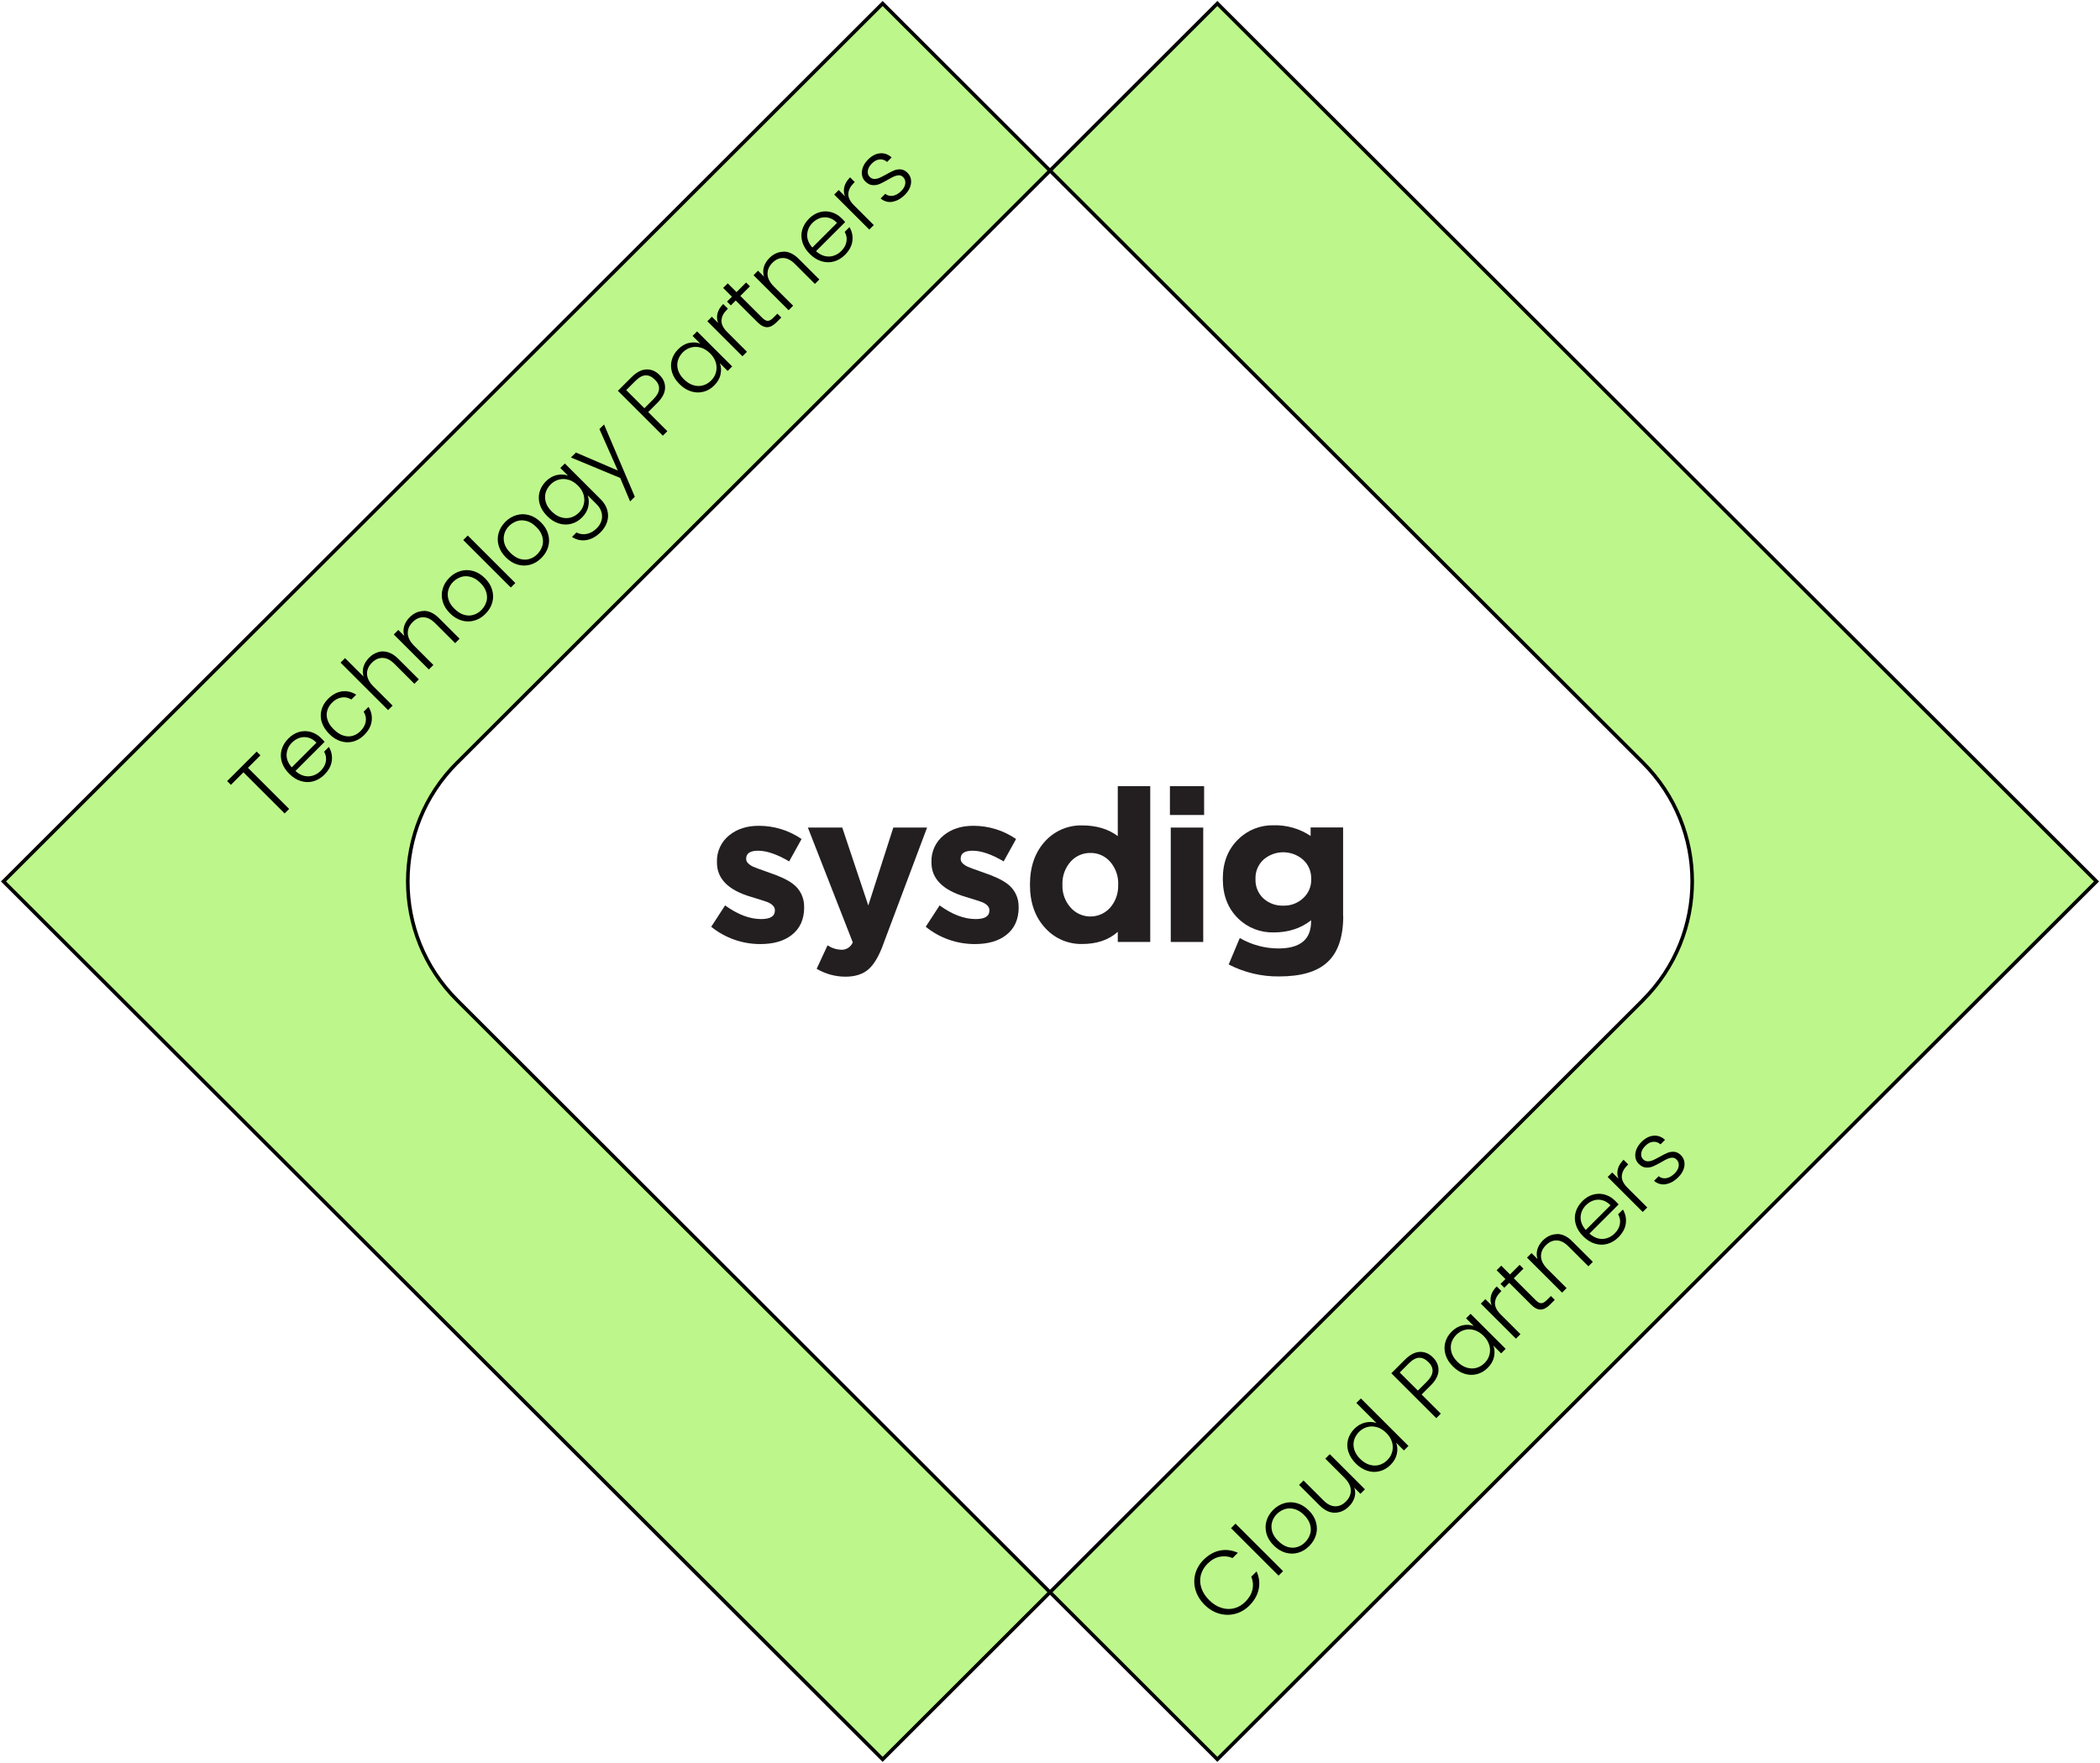 <svg width="455" height="382" viewBox="0 0 455 382" fill="none" xmlns="http://www.w3.org/2000/svg">
<g clip-path="url(#clip0_460_8591)">
<path d="M99.025 165.297L227.506 36.981L191.237 0.758L0.758 190.993L191.237 381.228L227.492 345.019L99.012 216.703C84.802 202.512 84.802 179.488 99.012 165.297H99.025Z" fill="#BDF78B" stroke="black" stroke-width="0.78" stroke-miterlimit="10"/>
<path d="M355.988 216.703L227.508 345.019L263.763 381.228L454.242 190.993L263.763 0.758L227.508 36.967L355.988 165.283C370.198 179.475 370.198 202.498 355.988 216.689V216.703Z" fill="#BDF78B" stroke="black" stroke-width="0.78" stroke-miterlimit="10"/>
<path d="M174.24 196.56C174.24 199.205 173.329 201.231 171.508 202.622C169.839 203.917 167.59 204.565 164.748 204.565C160.871 204.579 157.105 203.256 154.098 200.817L157.105 196.188C159.823 198.158 162.43 199.15 164.927 199.15C166.9 199.15 167.893 198.53 167.893 197.304V197.207C167.893 196.532 167.383 195.954 166.362 195.499C165.99 195.347 164.789 194.962 162.748 194.342C157.809 192.895 155.339 190.415 155.339 186.901V186.805C155.257 184.545 156.25 182.382 158.029 180.977C159.699 179.626 161.823 178.938 164.417 178.938C167.728 178.938 170.956 179.93 173.674 181.803L170.984 186.653C168.363 185.11 166.128 184.339 164.265 184.339C162.541 184.339 161.672 184.903 161.672 186.047V186.144C161.672 186.764 162.182 187.315 163.203 187.811C163.603 187.99 164.776 188.431 166.721 189.106C168.997 189.877 170.68 190.677 171.77 191.503C173.343 192.661 174.253 194.507 174.226 196.45V196.546L174.24 196.56Z" fill="#231F20"/>
<path d="M191.346 204.703C190.394 207.265 189.318 209.043 188.145 210.062C186.917 211.11 185.262 211.633 183.192 211.633C180.985 211.633 178.833 211.041 176.943 209.925L179.302 204.84C180.199 205.433 181.233 205.764 182.309 205.805C183.386 205.832 184.365 205.185 184.765 204.193L175.039 179.323H182.489L188.131 196.202L193.553 179.323H200.865L191.332 204.703H191.346Z" fill="#231F20"/>
<path d="M220.716 196.56C220.716 199.205 219.806 201.231 217.985 202.622C216.315 203.917 214.067 204.565 211.225 204.565C207.348 204.579 203.582 203.256 200.574 200.817L203.582 196.188C206.299 198.158 208.907 199.15 211.404 199.15C213.377 199.15 214.37 198.53 214.37 197.304V197.207C214.37 196.532 213.86 195.954 212.839 195.499C212.466 195.347 211.266 194.962 209.224 194.342C204.285 192.895 201.816 190.415 201.816 186.901V186.805C201.733 184.545 202.726 182.382 204.506 180.977C206.175 179.626 208.3 178.938 210.893 178.938C214.204 178.938 217.433 179.93 220.15 181.803L217.46 186.653C214.839 185.11 212.604 184.339 210.742 184.339C209.017 184.339 208.148 184.903 208.148 186.047V186.144C208.148 186.764 208.659 187.315 209.679 187.811C210.08 187.99 211.252 188.431 213.197 189.106C215.474 189.877 217.157 190.677 218.247 191.503C219.819 192.661 220.73 194.507 220.702 196.45V196.546L220.716 196.56Z" fill="#231F20"/>
<path d="M242.281 191.668C242.35 189.85 241.716 188.086 240.529 186.722C239.467 185.496 237.894 184.793 236.266 184.821C234.652 184.793 233.093 185.468 232.003 186.667C230.775 188.031 230.127 189.822 230.196 191.655V191.751C230.127 193.57 230.775 195.347 232.003 196.697C234.114 199.053 237.742 199.233 240.088 197.125C240.239 196.987 240.377 196.849 240.515 196.697C241.716 195.333 242.336 193.556 242.267 191.751V191.655L242.281 191.668ZM242.185 204.096V201.919C240.212 203.683 237.632 204.551 234.459 204.551C231.507 204.606 228.665 203.421 226.637 201.272C224.319 198.874 223.16 195.692 223.16 191.751V191.655C223.16 187.714 224.305 184.531 226.582 182.134C228.623 179.984 231.479 178.786 234.459 178.855C237.549 178.855 240.129 179.626 242.185 181.169V170.354H249.22V204.11H242.185V204.096Z" fill="#231F20"/>
<path d="M253.664 179.323H260.7V204.11H253.664V179.323ZM253.484 170.354H260.893V176.595H253.484V170.354Z" fill="#231F20"/>
<path d="M284.094 190.414C284.135 188.857 283.501 187.342 282.342 186.295C279.872 184.131 276.189 184.131 273.733 186.295C272.602 187.356 271.967 188.857 272.023 190.414V190.511C271.967 192.081 272.588 193.597 273.733 194.672C274.906 195.733 276.451 196.298 278.038 196.242C279.638 196.298 281.183 195.705 282.342 194.63C283.501 193.583 284.149 192.081 284.094 190.511V190.414ZM291.033 198.502C291.033 203.09 289.874 206.438 287.557 208.533C285.336 210.572 281.873 211.578 277.182 211.578C273.375 211.633 269.595 210.737 266.215 208.987L268.615 203.256C271.167 204.73 274.051 205.515 276.989 205.515C281.707 205.515 284.066 203.572 284.066 199.687V199.411C281.845 201.175 279.141 202.043 275.968 202.043C273.099 202.112 270.326 201.037 268.284 199.039C266.063 196.876 264.945 194.038 264.945 190.483V190.387C264.945 186.846 266.077 183.994 268.325 181.831C270.353 179.833 273.112 178.758 275.968 178.827C278.81 178.758 281.611 179.557 283.97 181.142V179.295H291.006V198.488L291.033 198.502Z" fill="#231F20"/>
<path d="M55.612 162.858L56.426 163.671L53.722 166.372L62.648 175.286L61.669 176.265L52.743 167.35L50.025 170.064L49.211 169.251L55.598 162.872L55.612 162.858Z" fill="black"/>
<path d="M70.319 160.764L64.014 167.06C64.621 167.612 65.255 167.956 65.904 168.121C66.566 168.273 67.201 168.259 67.822 168.052C68.442 167.86 68.994 167.515 69.477 167.033C70.112 166.399 70.484 165.724 70.608 164.98C70.733 164.236 70.608 163.547 70.222 162.886L71.257 161.852C71.808 162.775 72.029 163.781 71.891 164.856C71.753 165.931 71.215 166.923 70.305 167.846C69.587 168.562 68.787 169.044 67.904 169.292C67.021 169.541 66.125 169.527 65.214 169.251C64.304 168.989 63.448 168.452 62.662 167.667C61.876 166.881 61.337 166.027 61.062 165.118C60.786 164.208 60.772 163.313 61.02 162.431C61.269 161.549 61.765 160.75 62.483 160.02C63.2 159.29 64 158.821 64.855 158.587C65.711 158.366 66.552 158.366 67.38 158.614C68.208 158.862 68.939 159.303 69.587 159.951C69.918 160.282 70.167 160.543 70.332 160.75L70.319 160.764ZM66.773 159.827C66.138 159.662 65.518 159.689 64.897 159.882C64.29 160.089 63.738 160.433 63.255 160.915C62.538 161.632 62.151 162.486 62.096 163.464C62.055 164.443 62.427 165.379 63.214 166.275L68.567 160.929C68.015 160.35 67.408 159.992 66.773 159.827Z" fill="black"/>
<path d="M69.712 156.493C69.436 155.583 69.422 154.701 69.657 153.82C69.891 152.938 70.374 152.152 71.078 151.436C72.016 150.499 73.023 149.962 74.099 149.81C75.175 149.672 76.196 149.907 77.176 150.527L76.127 151.574C75.451 151.16 74.734 151.009 74.003 151.133C73.258 151.257 72.568 151.629 71.933 152.276C71.423 152.786 71.078 153.365 70.898 153.999C70.719 154.633 70.747 155.308 70.968 155.997C71.188 156.699 71.63 157.374 72.306 158.036C72.982 158.697 73.658 159.152 74.361 159.372C75.065 159.606 75.727 159.62 76.376 159.455C77.01 159.276 77.59 158.931 78.1 158.422C78.734 157.788 79.121 157.085 79.245 156.355C79.369 155.611 79.217 154.894 78.79 154.219L79.838 153.172C80.445 154.123 80.666 155.142 80.528 156.231C80.39 157.319 79.852 158.325 78.928 159.248C78.21 159.965 77.41 160.433 76.541 160.681C75.658 160.915 74.775 160.902 73.865 160.626C72.954 160.35 72.112 159.827 71.326 159.028C70.54 158.229 70.002 157.388 69.726 156.493H69.712Z" fill="black"/>
<path d="M81.893 141.309C82.597 141.088 83.328 141.102 84.087 141.336C84.846 141.571 85.591 142.039 86.294 142.756L90.75 147.206L89.784 148.17L85.439 143.83C84.611 143.004 83.769 142.577 82.928 142.563C82.073 142.535 81.3 142.88 80.583 143.596C79.865 144.313 79.493 145.139 79.52 146.049C79.548 146.944 80.017 147.854 80.914 148.749L85.066 152.896L84.087 153.875L73.781 143.582L74.761 142.604L78.761 146.6C78.555 145.911 78.555 145.194 78.761 144.478C78.982 143.761 79.382 143.114 79.962 142.521C80.541 141.929 81.176 141.543 81.879 141.336L81.893 141.309Z" fill="black"/>
<path d="M91.814 132.367C92.945 132.353 94.049 132.877 95.125 133.951L99.581 138.402L98.616 139.366L94.27 135.026C93.442 134.199 92.601 133.772 91.759 133.759C90.904 133.731 90.131 134.075 89.414 134.792C88.696 135.508 88.324 136.335 88.352 137.244C88.379 138.14 88.848 139.049 89.745 139.945L93.897 144.092L92.918 145.07L85.316 137.479L86.296 136.5L87.593 137.796C87.372 137.093 87.358 136.39 87.565 135.688C87.772 134.985 88.172 134.351 88.738 133.772C89.648 132.863 90.669 132.408 91.814 132.395V132.367Z" fill="black"/>
<path d="M102.768 134.475C101.871 134.723 100.975 134.723 100.05 134.461C99.126 134.199 98.27 133.676 97.484 132.891C96.698 132.105 96.174 131.251 95.911 130.328C95.649 129.405 95.649 128.495 95.911 127.6C96.16 126.704 96.656 125.905 97.36 125.189C98.064 124.472 98.877 123.99 99.788 123.728C100.685 123.466 101.595 123.466 102.52 123.728C103.444 123.99 104.299 124.513 105.086 125.299C105.872 126.084 106.382 126.925 106.645 127.862C106.907 128.785 106.907 129.708 106.645 130.603C106.382 131.513 105.886 132.312 105.168 133.028C104.451 133.745 103.651 134.227 102.754 134.475H102.768ZM105.375 130.452C105.569 129.804 105.582 129.115 105.375 128.385C105.182 127.669 104.755 126.966 104.079 126.305C103.403 125.643 102.713 125.202 101.995 125.009C101.278 124.817 100.588 124.803 99.94 125.009C99.291 125.216 98.712 125.561 98.201 126.057C97.691 126.553 97.346 127.131 97.153 127.793C96.96 128.44 96.96 129.129 97.153 129.846C97.36 130.562 97.788 131.251 98.464 131.912C99.14 132.574 99.829 133.015 100.533 133.221C101.25 133.428 101.926 133.428 102.575 133.235C103.223 133.042 103.803 132.698 104.299 132.188C104.796 131.678 105.155 131.113 105.348 130.452H105.375Z" fill="black"/>
<path d="M101.347 116.04L111.652 126.332L110.673 127.311L100.367 117.018L101.347 116.04Z" fill="black"/>
<path d="M114.893 122.364C113.996 122.612 113.1 122.612 112.175 122.35C111.251 122.089 110.396 121.565 109.609 120.78C108.823 119.994 108.299 119.14 108.036 118.217C107.774 117.294 107.774 116.384 108.036 115.489C108.285 114.593 108.781 113.794 109.485 113.078C110.189 112.361 111.003 111.879 111.913 111.617C112.81 111.355 113.72 111.355 114.645 111.617C115.569 111.879 116.424 112.403 117.211 113.188C117.997 113.973 118.507 114.814 118.77 115.751C119.032 116.674 119.032 117.597 118.77 118.493C118.507 119.402 118.011 120.201 117.293 120.918C116.576 121.634 115.776 122.116 114.879 122.364H114.893ZM117.5 118.341C117.694 117.693 117.707 116.991 117.5 116.274C117.307 115.558 116.88 114.855 116.204 114.194C115.528 113.532 114.838 113.092 114.12 112.899C113.403 112.706 112.713 112.692 112.065 112.899C111.416 113.105 110.837 113.45 110.327 113.946C109.816 114.442 109.471 115.02 109.278 115.682C109.085 116.329 109.085 117.018 109.278 117.735C109.485 118.451 109.913 119.14 110.589 119.801C111.265 120.463 111.954 120.904 112.658 121.11C113.375 121.317 114.051 121.317 114.7 121.124C115.348 120.931 115.928 120.587 116.424 120.077C116.921 119.567 117.28 119.002 117.473 118.341H117.5Z" fill="black"/>
<path d="M120.645 102.937C121.515 102.744 122.315 102.785 123.06 103.061L121.404 101.407L122.384 100.429L130.178 108.214C130.868 108.903 131.337 109.674 131.572 110.515C131.806 111.355 131.806 112.196 131.558 113.022C131.31 113.849 130.841 114.607 130.165 115.296C129.185 116.274 128.15 116.853 127.033 117.032C125.915 117.211 124.895 116.977 123.929 116.343L124.895 115.379C125.584 115.737 126.329 115.847 127.116 115.695C127.902 115.544 128.633 115.131 129.309 114.455C129.806 113.959 130.137 113.422 130.316 112.816C130.496 112.223 130.496 111.603 130.316 110.97C130.137 110.336 129.765 109.743 129.199 109.192L127.323 107.318C127.599 108.076 127.654 108.889 127.461 109.757C127.281 110.625 126.826 111.41 126.109 112.127C125.391 112.843 124.632 113.284 123.75 113.505C122.867 113.739 121.984 113.711 121.073 113.422C120.163 113.133 119.321 112.609 118.549 111.824C117.776 111.038 117.238 110.212 116.962 109.302C116.686 108.407 116.658 107.511 116.893 106.643C117.128 105.775 117.583 104.99 118.286 104.287C118.99 103.584 119.79 103.116 120.659 102.923L120.645 102.937ZM123.211 103.97C122.494 103.75 121.804 103.736 121.115 103.915C120.425 104.094 119.832 104.439 119.307 104.962C118.783 105.486 118.411 106.106 118.217 106.767C118.038 107.442 118.052 108.117 118.259 108.82C118.466 109.523 118.893 110.198 119.528 110.818C120.163 111.438 120.825 111.865 121.528 112.086C122.246 112.306 122.936 112.334 123.612 112.154C124.288 111.975 124.895 111.617 125.433 111.08C125.971 110.542 126.302 109.964 126.481 109.275C126.66 108.6 126.647 107.897 126.44 107.181C126.219 106.464 125.819 105.803 125.198 105.196C124.577 104.59 123.915 104.177 123.211 103.956V103.97Z" fill="black"/>
<path d="M130.867 91.956L137.544 107.635L136.523 108.655L134.385 103.571L123.707 99.134L124.783 98.059L133.861 101.959L129.874 92.975L130.881 91.969L130.867 91.956Z" fill="black"/>
<path d="M144.098 84.102C144.056 85.163 143.491 86.238 142.401 87.326L140.442 89.283L144.594 93.43L143.615 94.408L133.875 84.681L136.814 81.746C137.903 80.657 138.979 80.093 140.042 80.051C141.104 80.01 142.056 80.409 142.897 81.25C143.739 82.09 144.139 83.027 144.098 84.088V84.102ZM141.89 82.269C141.242 81.622 140.566 81.305 139.876 81.333C139.186 81.36 138.428 81.773 137.641 82.573L135.682 84.529L139.614 88.456L141.573 86.499C143.091 84.984 143.201 83.565 141.904 82.269H141.89Z" fill="black"/>
<path d="M145.614 80.685C145.338 79.79 145.311 78.894 145.545 78.026C145.78 77.158 146.235 76.373 146.939 75.67C147.642 74.967 148.456 74.485 149.312 74.306C150.167 74.127 150.981 74.168 151.726 74.457L150.057 72.79L151.036 71.812L158.638 79.404L157.658 80.382L155.975 78.701C156.251 79.459 156.306 80.272 156.113 81.14C155.934 82.008 155.478 82.793 154.747 83.523C154.016 84.254 153.285 84.667 152.402 84.888C151.519 85.122 150.636 85.094 149.725 84.805C148.815 84.516 147.973 83.992 147.201 83.207C146.414 82.421 145.89 81.594 145.614 80.685ZM151.864 75.339C151.146 75.119 150.457 75.105 149.767 75.284C149.077 75.463 148.484 75.808 147.96 76.331C147.435 76.855 147.063 77.475 146.87 78.136C146.69 78.797 146.704 79.487 146.911 80.189C147.132 80.892 147.546 81.567 148.18 82.187C148.815 82.807 149.477 83.234 150.181 83.455C150.884 83.675 151.588 83.703 152.264 83.523C152.94 83.344 153.547 82.986 154.085 82.449C154.623 81.911 154.954 81.333 155.133 80.644C155.313 79.969 155.299 79.266 155.092 78.549C154.871 77.833 154.471 77.172 153.85 76.566C153.23 75.959 152.567 75.546 151.864 75.325V75.339Z" fill="black"/>
<path d="M155.465 67.885C155.644 67.183 156.058 66.521 156.693 65.874L157.714 66.893L157.452 67.155C156.748 67.858 156.376 68.615 156.32 69.428C156.279 70.241 156.693 71.082 157.59 71.977L161.839 76.221L160.859 77.199L153.258 69.607L154.237 68.629L155.589 69.979C155.327 69.29 155.286 68.602 155.465 67.899V67.885Z" fill="black"/>
<path d="M160.391 64.11L165.109 68.822C165.578 69.291 165.978 69.525 166.337 69.525C166.695 69.525 167.096 69.305 167.537 68.864L168.434 67.968L169.275 68.809L168.227 69.856C167.537 70.545 166.875 70.889 166.213 70.903C165.564 70.903 164.861 70.558 164.129 69.828L159.411 65.116L158.349 66.177L157.521 65.35L158.584 64.289L156.68 62.388L157.673 61.396L159.577 63.297L161.66 61.217L162.488 62.044L160.405 64.124L160.391 64.11Z" fill="black"/>
<path d="M169.76 54.52C170.891 54.507 171.994 55.03 173.071 56.105L177.527 60.555L176.561 61.52L172.215 57.179C171.387 56.353 170.546 55.926 169.704 55.912C168.849 55.884 168.076 56.229 167.359 56.945C166.642 57.662 166.269 58.488 166.297 59.398C166.324 60.293 166.793 61.203 167.69 62.098L171.843 66.246L170.863 67.224L163.262 59.632L164.241 58.654L165.538 59.949C165.317 59.246 165.304 58.544 165.51 57.841C165.717 57.138 166.117 56.504 166.683 55.926C167.594 55.016 168.615 54.562 169.76 54.548V54.52Z" fill="black"/>
<path d="M183.112 48.127L176.807 54.424C177.414 54.975 178.048 55.32 178.697 55.485C179.359 55.636 179.994 55.623 180.615 55.416C181.235 55.223 181.787 54.879 182.27 54.397C182.905 53.763 183.277 53.088 183.401 52.344C183.525 51.599 183.401 50.911 183.015 50.249L184.05 49.216C184.602 50.139 184.822 51.145 184.684 52.22C184.546 53.294 184.008 54.286 183.098 55.209C182.38 55.926 181.58 56.408 180.697 56.656C179.814 56.904 178.918 56.89 178.007 56.615C177.097 56.339 176.241 55.816 175.455 55.03C174.669 54.245 174.13 53.391 173.855 52.481C173.579 51.572 173.565 50.676 173.813 49.795C174.061 48.913 174.558 48.114 175.276 47.383C175.993 46.667 176.793 46.185 177.648 45.964C178.504 45.73 179.345 45.744 180.173 45.992C181.001 46.24 181.732 46.681 182.38 47.328C182.711 47.659 182.96 47.921 183.125 48.127H183.112ZM179.566 47.191C178.931 47.025 178.311 47.053 177.69 47.246C177.083 47.452 176.531 47.797 176.048 48.279C175.331 48.995 174.944 49.85 174.889 50.828C174.848 51.806 175.22 52.743 176.007 53.639L181.359 48.293C180.808 47.714 180.201 47.356 179.566 47.191Z" fill="black"/>
<path d="M182.95 40.439C183.129 39.736 183.543 39.075 184.177 38.427L185.198 39.447L184.936 39.709C184.233 40.411 183.86 41.169 183.805 41.982C183.763 42.795 184.177 43.635 185.074 44.531L189.323 48.775L188.344 49.753L180.742 42.161L181.722 41.183L183.074 42.533C182.812 41.844 182.77 41.155 182.95 40.453V40.439Z" fill="black"/>
<path d="M193.377 43.732C192.425 43.884 191.556 43.636 190.798 43.002L191.805 41.996C192.274 42.382 192.826 42.52 193.446 42.423C194.067 42.327 194.674 41.982 195.281 41.376C195.805 40.852 196.095 40.301 196.15 39.75C196.205 39.199 196.04 38.731 195.667 38.372C195.405 38.111 195.116 37.987 194.771 37.987C194.44 37.987 194.095 38.069 193.736 38.221C193.377 38.372 192.936 38.62 192.384 38.937C191.667 39.351 191.06 39.667 190.563 39.874C190.066 40.081 189.542 40.163 189.004 40.108C188.466 40.067 187.956 39.791 187.459 39.295C187.086 38.923 186.852 38.469 186.769 37.931C186.673 37.394 186.742 36.829 186.962 36.237C187.183 35.644 187.556 35.093 188.08 34.57C188.894 33.757 189.763 33.302 190.673 33.219C191.584 33.137 192.425 33.426 193.184 34.115L192.205 35.093C191.736 34.68 191.198 34.487 190.604 34.542C190.011 34.583 189.432 34.886 188.88 35.451C188.383 35.947 188.107 36.457 188.025 36.995C187.956 37.532 188.08 37.973 188.425 38.317C188.728 38.62 189.059 38.772 189.432 38.772C189.804 38.772 190.177 38.703 190.549 38.538C190.922 38.372 191.405 38.138 191.984 37.807C192.674 37.408 193.253 37.118 193.722 36.926C194.191 36.746 194.674 36.664 195.171 36.705C195.667 36.746 196.15 36.981 196.606 37.422C197.019 37.835 197.268 38.303 197.364 38.841C197.461 39.378 197.406 39.943 197.185 40.535C196.964 41.114 196.606 41.665 196.081 42.189C195.212 43.057 194.302 43.567 193.336 43.718L193.377 43.732Z" fill="black"/>
<path d="M259.029 344.523C258.684 343.352 258.671 342.195 258.974 341.051C259.278 339.907 259.871 338.888 260.768 337.992C261.857 336.904 263.044 336.229 264.327 335.981C265.624 335.719 266.907 335.884 268.203 336.463L267.058 337.606C266.12 337.221 265.182 337.138 264.244 337.331C263.306 337.524 262.423 338.034 261.623 338.846C260.905 339.563 260.436 340.376 260.188 341.271C259.954 342.181 259.981 343.104 260.285 344.055C260.588 345.005 261.154 345.887 261.982 346.714C262.809 347.54 263.692 348.105 264.644 348.395C265.596 348.698 266.52 348.725 267.417 348.491C268.328 348.257 269.128 347.775 269.845 347.058C270.645 346.245 271.156 345.377 271.363 344.44C271.57 343.503 271.487 342.567 271.114 341.643L272.259 340.5C272.839 341.781 272.991 343.063 272.715 344.358C272.439 345.653 271.777 346.824 270.701 347.899C269.804 348.794 268.797 349.387 267.638 349.69C266.493 349.993 265.334 349.979 264.161 349.649C262.989 349.318 261.926 348.67 260.974 347.72C260.023 346.769 259.374 345.694 259.029 344.523Z" fill="black"/>
<path d="M267.694 330.152L278 340.445L277.02 341.423L266.715 331.131L267.694 330.152Z" fill="black"/>
<path d="M281.255 336.463C280.358 336.711 279.462 336.711 278.537 336.449C277.613 336.187 276.758 335.664 275.971 334.878C275.185 334.093 274.661 333.239 274.398 332.316C274.15 331.392 274.136 330.483 274.398 329.588C274.647 328.692 275.143 327.893 275.847 327.176C276.564 326.46 277.365 325.978 278.275 325.716C279.172 325.454 280.082 325.454 281.007 325.716C281.931 325.978 282.786 326.501 283.573 327.287C284.359 328.058 284.87 328.912 285.132 329.849C285.394 330.772 285.394 331.696 285.132 332.591C284.87 333.501 284.373 334.3 283.655 335.016C282.938 335.733 282.138 336.215 281.241 336.463H281.255ZM283.862 332.44C284.056 331.792 284.069 331.103 283.862 330.373C283.669 329.656 283.228 328.954 282.566 328.292C281.89 327.631 281.2 327.19 280.482 326.997C279.765 326.804 279.075 326.791 278.413 326.997C277.765 327.204 277.185 327.548 276.675 328.044C276.178 328.54 275.819 329.119 275.626 329.78C275.433 330.428 275.433 331.117 275.626 331.833C275.833 332.55 276.261 333.239 276.937 333.9C277.599 334.561 278.303 335.002 279.006 335.209C279.724 335.416 280.4 335.416 281.062 335.223C281.71 335.03 282.29 334.685 282.786 334.176C283.283 333.666 283.642 333.101 283.835 332.44H283.862Z" fill="black"/>
<path d="M288.138 315.12L295.74 322.712L294.76 323.69L293.422 322.354C293.67 323.057 293.698 323.759 293.477 324.476C293.256 325.192 292.87 325.84 292.291 326.405C291.38 327.314 290.359 327.769 289.214 327.782C288.083 327.796 286.979 327.273 285.903 326.198L281.461 321.761L282.427 320.797L286.759 325.123C287.586 325.95 288.428 326.377 289.269 326.391C290.125 326.418 290.897 326.074 291.615 325.358C292.346 324.627 292.705 323.814 292.677 322.905C292.649 322.009 292.18 321.1 291.284 320.204L287.145 316.071L288.124 315.093L288.138 315.12Z" fill="black"/>
<path d="M292.14 314.597C291.864 313.688 291.85 312.806 292.071 311.938C292.306 311.07 292.761 310.285 293.464 309.582C294.168 308.879 294.899 308.48 295.768 308.259C296.624 308.052 297.451 308.08 298.224 308.342L293.878 304.002L294.858 303.023L305.163 313.316L304.184 314.294L302.487 312.599C302.79 313.357 302.832 314.17 302.652 315.038C302.459 315.906 302.004 316.691 301.3 317.408C300.611 318.097 299.824 318.565 298.941 318.786C298.058 319.02 297.175 318.992 296.265 318.703C295.354 318.414 294.513 317.89 293.74 317.105C292.954 316.319 292.43 315.479 292.154 314.583L292.14 314.597ZM298.376 309.265C297.658 309.045 296.969 309.031 296.279 309.21C295.603 309.389 294.996 309.733 294.471 310.257C293.947 310.781 293.575 311.401 293.382 312.062C293.202 312.737 293.216 313.412 293.423 314.115C293.644 314.818 294.058 315.493 294.692 316.113C295.313 316.733 295.989 317.16 296.693 317.38C297.41 317.601 298.1 317.628 298.776 317.449C299.452 317.27 300.059 316.912 300.597 316.374C301.135 315.837 301.466 315.258 301.645 314.57C301.825 313.894 301.811 313.192 301.604 312.475C301.383 311.759 300.969 311.097 300.362 310.491C299.741 309.885 299.079 309.472 298.376 309.251V309.265Z" fill="black"/>
<path d="M311.676 296.988C311.634 298.049 311.069 299.124 309.979 300.212L308.02 302.169L312.172 306.316L311.193 307.294L301.453 297.567L304.392 294.632C305.482 293.544 306.558 292.979 307.62 292.937C308.682 292.896 309.634 293.296 310.476 294.136C311.317 294.977 311.703 295.914 311.676 296.974V296.988ZM309.482 295.142C308.834 294.494 308.158 294.178 307.468 294.205C306.778 294.233 306.02 294.646 305.233 295.445L303.274 297.402L307.206 301.328L309.165 299.372C310.683 297.856 310.793 296.437 309.496 295.142H309.482Z" fill="black"/>
<path d="M313.204 293.558C312.928 292.662 312.901 291.767 313.135 290.899C313.37 290.031 313.825 289.245 314.529 288.542C315.246 287.826 316.046 287.358 316.901 287.178C317.757 286.986 318.571 287.041 319.316 287.33L317.646 285.663L318.626 284.685L326.227 292.276L325.248 293.255L323.565 291.574C323.841 292.331 323.896 293.144 323.703 294.012C323.523 294.88 323.068 295.666 322.337 296.396C321.647 297.085 320.875 297.54 319.992 297.76C319.109 297.994 318.226 297.967 317.315 297.677C316.405 297.388 315.563 296.864 314.791 296.079C314.004 295.294 313.48 294.467 313.204 293.558ZM319.454 288.226C318.736 288.005 318.047 287.991 317.357 288.17C316.667 288.35 316.074 288.708 315.549 289.218C315.011 289.755 314.653 290.361 314.46 291.023C314.28 291.684 314.294 292.373 314.501 293.075C314.722 293.778 315.136 294.453 315.77 295.073C316.391 295.693 317.067 296.12 317.771 296.341C318.488 296.561 319.178 296.589 319.854 296.41C320.53 296.231 321.137 295.872 321.675 295.335C322.199 294.812 322.544 294.219 322.723 293.53C322.903 292.855 322.889 292.152 322.668 291.436C322.447 290.719 322.047 290.058 321.427 289.452C320.819 288.846 320.143 288.432 319.44 288.212L319.454 288.226Z" fill="black"/>
<path d="M323.055 280.758C323.234 280.055 323.648 279.394 324.283 278.746L325.304 279.766L325.042 280.027C324.338 280.73 323.965 281.488 323.91 282.301C323.869 283.114 324.283 283.954 325.18 284.85L329.429 289.094L328.449 290.072L320.848 282.48L321.827 281.502L323.179 282.852C322.917 282.163 322.876 281.474 323.055 280.771V280.758Z" fill="black"/>
<path d="M327.981 276.982L332.699 281.695C333.168 282.163 333.568 282.397 333.927 282.383C334.285 282.383 334.685 282.163 335.127 281.722L336.024 280.827L336.865 281.667L335.817 282.714C335.127 283.403 334.465 283.747 333.802 283.761C333.14 283.775 332.45 283.417 331.719 282.687L327.001 277.974L325.939 279.035L325.111 278.209L326.173 277.148L324.27 275.246L325.263 274.254L327.167 276.156L329.25 274.075L330.078 274.902L327.994 276.982H327.981Z" fill="black"/>
<path d="M337.349 267.393C338.481 267.379 339.584 267.903 340.66 268.977L345.116 273.428L344.151 274.392L339.805 270.052C338.977 269.225 338.136 268.798 337.294 268.784C336.439 268.757 335.666 269.101 334.949 269.818C334.218 270.548 333.859 271.361 333.887 272.27C333.914 273.166 334.383 274.075 335.28 274.971L339.433 279.118L338.453 280.096L330.852 272.505L331.831 271.526L333.128 272.821C332.907 272.119 332.893 271.416 333.1 270.713C333.307 270.011 333.707 269.377 334.273 268.798C335.183 267.889 336.204 267.434 337.349 267.42V267.393Z" fill="black"/>
<path d="M350.69 261L344.385 267.297C344.992 267.848 345.627 268.192 346.275 268.358C346.937 268.509 347.572 268.495 348.193 268.289C348.813 268.096 349.365 267.751 349.848 267.269C350.483 266.635 350.855 265.96 350.979 265.216C351.104 264.472 350.979 263.783 350.593 263.122L351.628 262.088C352.18 263.012 352.4 264.017 352.262 265.092C352.124 266.167 351.586 267.159 350.676 268.082C349.958 268.798 349.158 269.281 348.275 269.529C347.392 269.777 346.496 269.763 345.585 269.487C344.675 269.226 343.819 268.688 343.033 267.903C342.247 267.118 341.709 266.263 341.433 265.354C341.157 264.445 341.143 263.549 341.391 262.667C341.64 261.785 342.136 260.986 342.854 260.256C343.571 259.54 344.371 259.057 345.227 258.837C346.082 258.616 346.923 258.616 347.751 258.864C348.579 259.112 349.31 259.553 349.958 260.201C350.29 260.532 350.538 260.793 350.703 261H350.69ZM347.144 260.063C346.51 259.898 345.889 259.925 345.268 260.118C344.661 260.325 344.109 260.669 343.626 261.152C342.895 261.882 342.523 262.722 342.467 263.701C342.426 264.679 342.798 265.616 343.585 266.511L348.938 261.165C348.386 260.587 347.779 260.228 347.144 260.063Z" fill="black"/>
<path d="M350.535 253.311C350.715 252.609 351.129 251.947 351.763 251.3L352.784 252.319L352.522 252.581C351.818 253.284 351.446 254.042 351.391 254.855C351.349 255.667 351.763 256.508 352.66 257.404L356.909 261.647L355.93 262.625L348.328 255.034L349.308 254.055L350.66 255.406C350.397 254.717 350.356 254.028 350.535 253.325V253.311Z" fill="black"/>
<path d="M360.952 256.605C360 256.756 359.131 256.508 358.372 255.874L359.379 254.869C359.848 255.254 360.4 255.392 361.021 255.296C361.641 255.199 362.248 254.855 362.855 254.249C363.38 253.725 363.669 253.188 363.725 252.623C363.78 252.072 363.614 251.603 363.242 251.245C362.98 250.983 362.69 250.859 362.345 250.859C362.014 250.859 361.669 250.942 361.31 251.093C360.952 251.245 360.51 251.493 359.958 251.81C359.241 252.223 358.634 252.54 358.137 252.747C357.641 252.953 357.116 253.036 356.578 252.981C356.04 252.94 355.53 252.664 355.033 252.168C354.661 251.796 354.426 251.341 354.343 250.804C354.247 250.267 354.316 249.702 354.537 249.109C354.757 248.517 355.13 247.966 355.654 247.442C356.468 246.629 357.337 246.175 358.248 246.092C359.158 246.009 360 246.299 360.758 246.987L359.779 247.966C359.31 247.552 358.772 247.359 358.179 247.415C357.585 247.456 357.006 247.759 356.454 248.324C355.957 248.82 355.682 249.33 355.599 249.867C355.53 250.404 355.654 250.845 355.999 251.19C356.302 251.493 356.633 251.644 357.006 251.644C357.378 251.644 357.751 251.576 358.123 251.41C358.496 251.245 358.979 251.011 359.558 250.68C360.248 250.28 360.841 249.991 361.296 249.798C361.766 249.619 362.248 249.536 362.745 249.578C363.242 249.619 363.725 249.853 364.18 250.294C364.594 250.708 364.842 251.176 364.939 251.713C365.035 252.251 364.98 252.816 364.759 253.408C364.538 253.987 364.18 254.538 363.656 255.061C362.786 255.929 361.876 256.439 360.91 256.591L360.952 256.605Z" fill="black"/>
</g>
<defs>
<clipPath id="clip0_460_8591">
<rect width="455" height="382" fill="white"/>
</clipPath>
</defs>
</svg>
